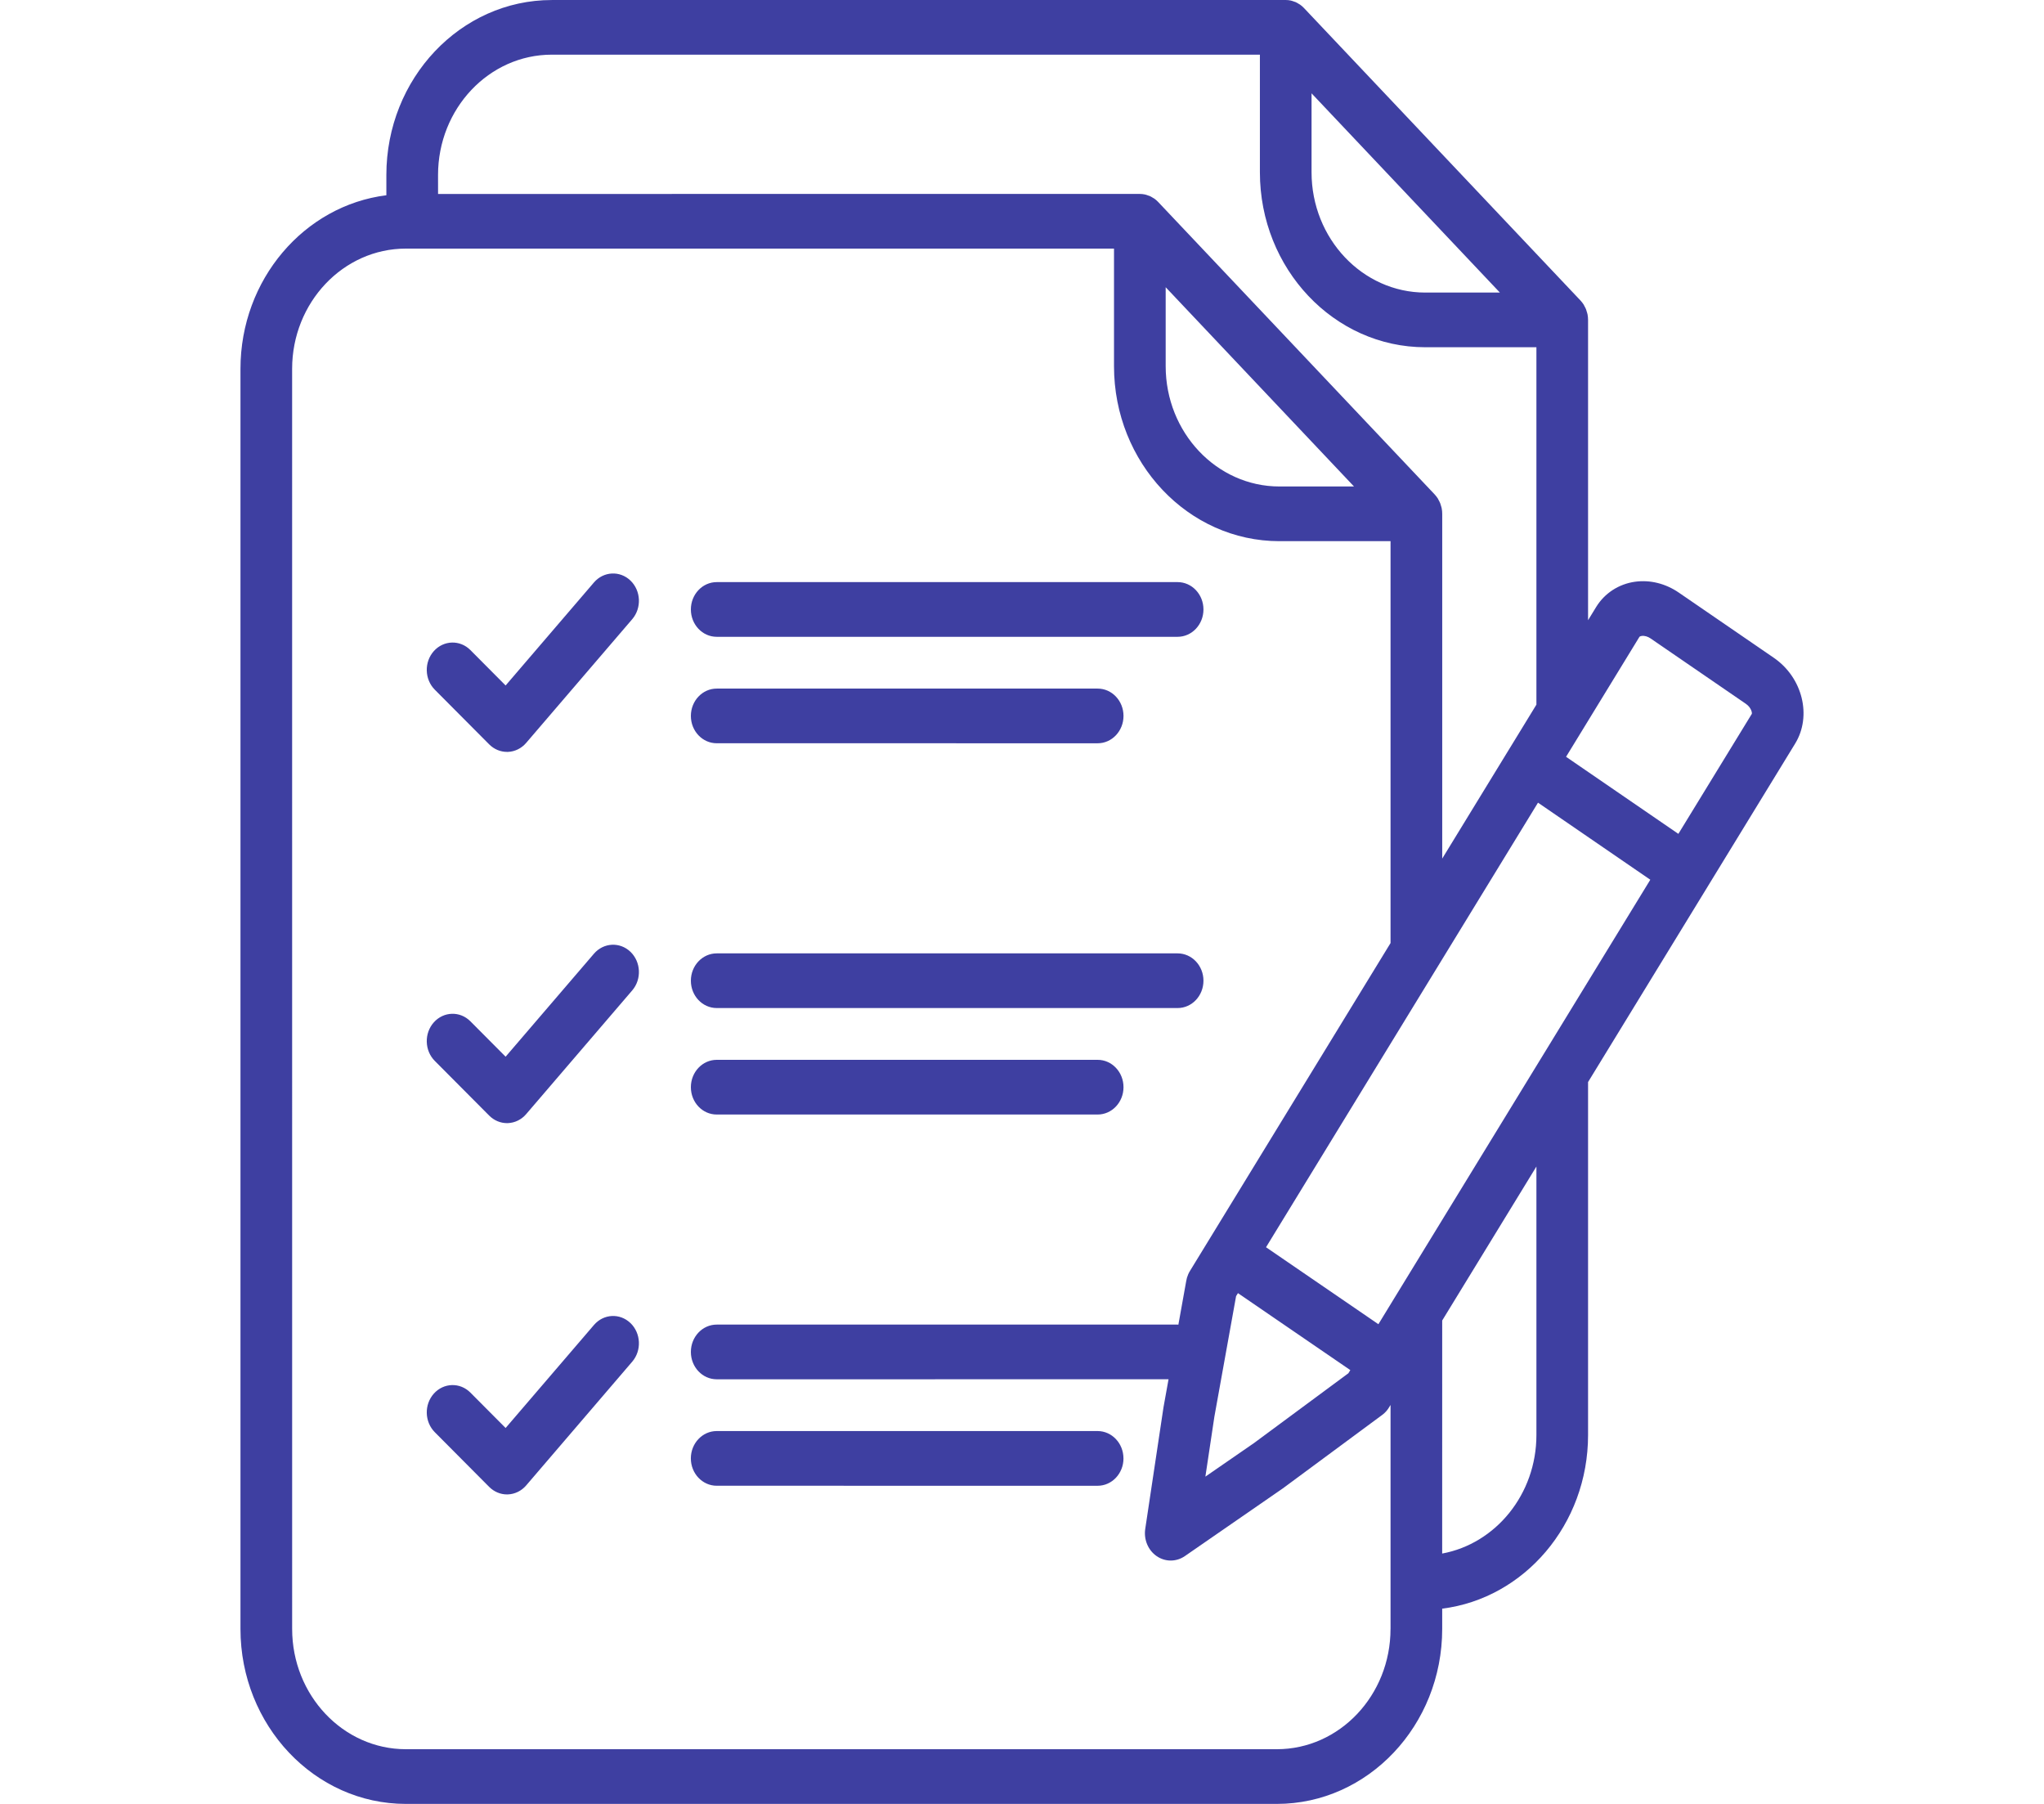 <svg width="85" height="75" viewBox="0 0 85 75" fill="none" xmlns="http://www.w3.org/2000/svg">
<rect width="85" height="75" fill="white"/>
<path d="M73.769 27.352L69.81 24.636C69.262 24.261 68.619 24.101 67.997 24.186C67.32 24.279 66.728 24.662 66.375 25.239L66.04 25.786V13.3C66.04 13.224 66.032 13.149 66.019 13.076C66.01 13.027 65.993 12.983 65.979 12.937C65.971 12.913 65.967 12.887 65.957 12.863C65.938 12.813 65.911 12.767 65.886 12.721C65.876 12.703 65.869 12.684 65.859 12.667C65.819 12.605 65.776 12.548 65.726 12.495L54.225 0.333C54.224 0.331 54.222 0.33 54.221 0.329C54.173 0.279 54.121 0.233 54.064 0.193C54.045 0.18 54.026 0.171 54.006 0.159C53.964 0.133 53.923 0.107 53.879 0.088C53.856 0.077 53.832 0.073 53.808 0.064C53.765 0.05 53.724 0.032 53.678 0.022C53.609 0.008 53.538 0 53.466 0L22.945 0.001C19.153 0.001 16.067 3.263 16.067 7.275V8.118C12.656 8.544 10 11.617 10 15.337V67.725C10 71.736 13.085 75 16.878 75H53.097C56.888 75 59.974 71.737 59.974 67.725V66.882C63.385 66.456 66.04 63.383 66.04 59.663V44.988L71.013 36.862C71.014 36.861 71.014 36.86 71.015 36.858L74.652 30.915C75.355 29.768 74.959 28.17 73.769 27.353L73.769 27.352ZM48.475 11.942L56.306 20.226H53.204C50.596 20.226 48.475 17.983 48.475 15.224L48.475 11.942ZM50.5 58.902L51.403 53.889L51.48 53.764L56.153 56.964L56.072 57.096L52.148 59.997L50.126 61.393L50.5 58.902ZM54.541 3.88L62.373 12.164H59.27C56.662 12.164 54.541 9.921 54.541 7.162L54.541 3.88ZM18.216 7.275C18.216 4.517 20.337 2.273 22.944 2.273H52.393V7.162C52.393 11.174 55.477 14.437 59.27 14.437H63.892V29.296L62.741 31.178C62.74 31.178 62.74 31.18 62.739 31.18L59.975 35.697V21.363C59.975 21.287 59.968 21.212 59.954 21.138C59.945 21.09 59.929 21.046 59.915 21C59.907 20.976 59.903 20.95 59.892 20.926C59.873 20.875 59.847 20.83 59.822 20.784C59.812 20.766 59.805 20.747 59.795 20.73C59.755 20.668 59.711 20.611 59.662 20.558L48.161 8.396C48.159 8.394 48.158 8.393 48.157 8.392C48.109 8.342 48.057 8.296 48 8.256C47.981 8.244 47.961 8.235 47.942 8.223C47.9 8.197 47.859 8.171 47.815 8.151C47.792 8.141 47.767 8.136 47.744 8.128C47.701 8.113 47.66 8.095 47.614 8.086C47.544 8.071 47.474 8.063 47.401 8.063L18.217 8.064L18.216 7.275ZM57.825 67.725C57.825 70.483 55.705 72.726 53.097 72.726H16.878C14.27 72.726 12.149 70.483 12.149 67.725L12.148 15.338C12.148 12.58 14.27 10.336 16.877 10.336H46.326V15.226C46.326 19.238 49.411 22.5 53.203 22.5H57.826V39.209L49.493 52.828C49.462 52.876 49.434 52.928 49.411 52.982C49.37 53.076 49.342 53.174 49.327 53.273L49.003 55.076C48.991 55.076 48.982 55.072 48.97 55.072H29.804C29.211 55.072 28.73 55.581 28.73 56.209C28.73 56.837 29.211 57.346 29.804 57.346L48.594 57.345L48.384 58.511L47.625 63.567C47.558 64.011 47.745 64.455 48.101 64.699C48.278 64.821 48.482 64.882 48.685 64.882C48.89 64.882 49.094 64.82 49.273 64.697L53.351 61.879L57.448 58.851C57.537 58.789 57.619 58.713 57.689 58.623C57.719 58.585 57.746 58.545 57.77 58.503L57.826 58.413V65.8L57.826 67.724L57.825 67.725ZM63.892 59.663C63.892 62.128 62.196 64.182 59.973 64.591L59.974 54.902L63.892 48.5L63.892 59.663ZM64.065 44.034C64.065 44.035 64.064 44.035 64.064 44.035L57.998 53.948L57.321 55.056L52.648 51.856L59.802 40.164L63.958 33.372L68.628 36.576L64.065 44.034ZM72.849 29.681L69.795 34.669L65.125 31.465L65.584 30.715L68.178 26.475C68.182 26.469 68.213 26.449 68.272 26.44C68.387 26.424 68.524 26.464 68.64 26.544L72.599 29.26C72.836 29.423 72.867 29.65 72.849 29.681L72.849 29.681ZM26.218 24.138C26.656 24.56 26.69 25.278 26.291 25.744L21.88 30.888C21.686 31.115 21.413 31.249 21.124 31.261C21.11 31.261 21.097 31.261 21.084 31.261C20.809 31.261 20.544 31.15 20.344 30.949L18.082 28.676C17.651 28.244 17.634 27.524 18.042 27.069C18.452 26.613 19.131 26.596 19.561 27.027L21.026 28.5L24.7 24.216C25.099 23.752 25.778 23.716 26.218 24.138L26.218 24.138ZM28.73 25.339C28.73 24.711 29.212 24.202 29.805 24.202H48.971C49.565 24.202 50.046 24.711 50.046 25.339C50.046 25.966 49.565 26.476 48.971 26.476H29.804C29.21 26.476 28.73 25.966 28.73 25.339H28.73ZM28.73 29.766C28.73 29.138 29.212 28.629 29.805 28.629H45.646C46.24 28.629 46.721 29.138 46.721 29.766C46.721 30.393 46.24 30.903 45.646 30.903L29.804 30.902C29.21 30.902 28.73 30.393 28.73 29.766H28.73ZM26.218 39.573C26.656 39.994 26.69 40.713 26.291 41.178L21.88 46.322C21.686 46.549 21.413 46.683 21.124 46.695C21.11 46.695 21.097 46.696 21.084 46.696C20.809 46.696 20.544 46.584 20.344 46.383L18.082 44.11C17.651 43.679 17.634 42.959 18.042 42.504C18.452 42.048 19.131 42.03 19.561 42.462L21.026 43.934L24.7 39.651C25.099 39.188 25.778 39.151 26.218 39.573L26.218 39.573ZM28.73 40.774C28.73 40.147 29.212 39.638 29.805 39.638H48.971C49.565 39.638 50.046 40.147 50.046 40.774C50.046 41.402 49.565 41.911 48.971 41.911H29.804C29.21 41.91 28.73 41.402 28.73 40.774H28.73ZM28.73 45.201C28.73 44.573 29.212 44.064 29.805 44.064H45.646C46.24 44.064 46.721 44.573 46.721 45.201C46.721 45.829 46.24 46.338 45.646 46.338H29.804C29.21 46.338 28.73 45.829 28.73 45.201H28.73ZM26.218 55.008C26.656 55.43 26.69 56.149 26.291 56.614L21.88 61.76C21.686 61.986 21.413 62.12 21.124 62.132C21.11 62.132 21.097 62.133 21.084 62.133C20.809 62.133 20.544 62.021 20.344 61.821L18.082 59.547C17.651 59.114 17.634 58.396 18.042 57.941C18.452 57.485 19.131 57.467 19.561 57.899L21.026 59.371L24.7 55.088C25.099 54.622 25.778 54.586 26.218 55.009L26.218 55.008ZM46.72 60.636C46.72 61.264 46.239 61.773 45.645 61.773L29.804 61.772C29.211 61.772 28.729 61.263 28.729 60.635C28.729 60.008 29.211 59.498 29.804 59.498H45.645C46.239 59.5 46.719 60.008 46.719 60.636H46.72Z" fill="#3E3FA1"/>
</svg>
